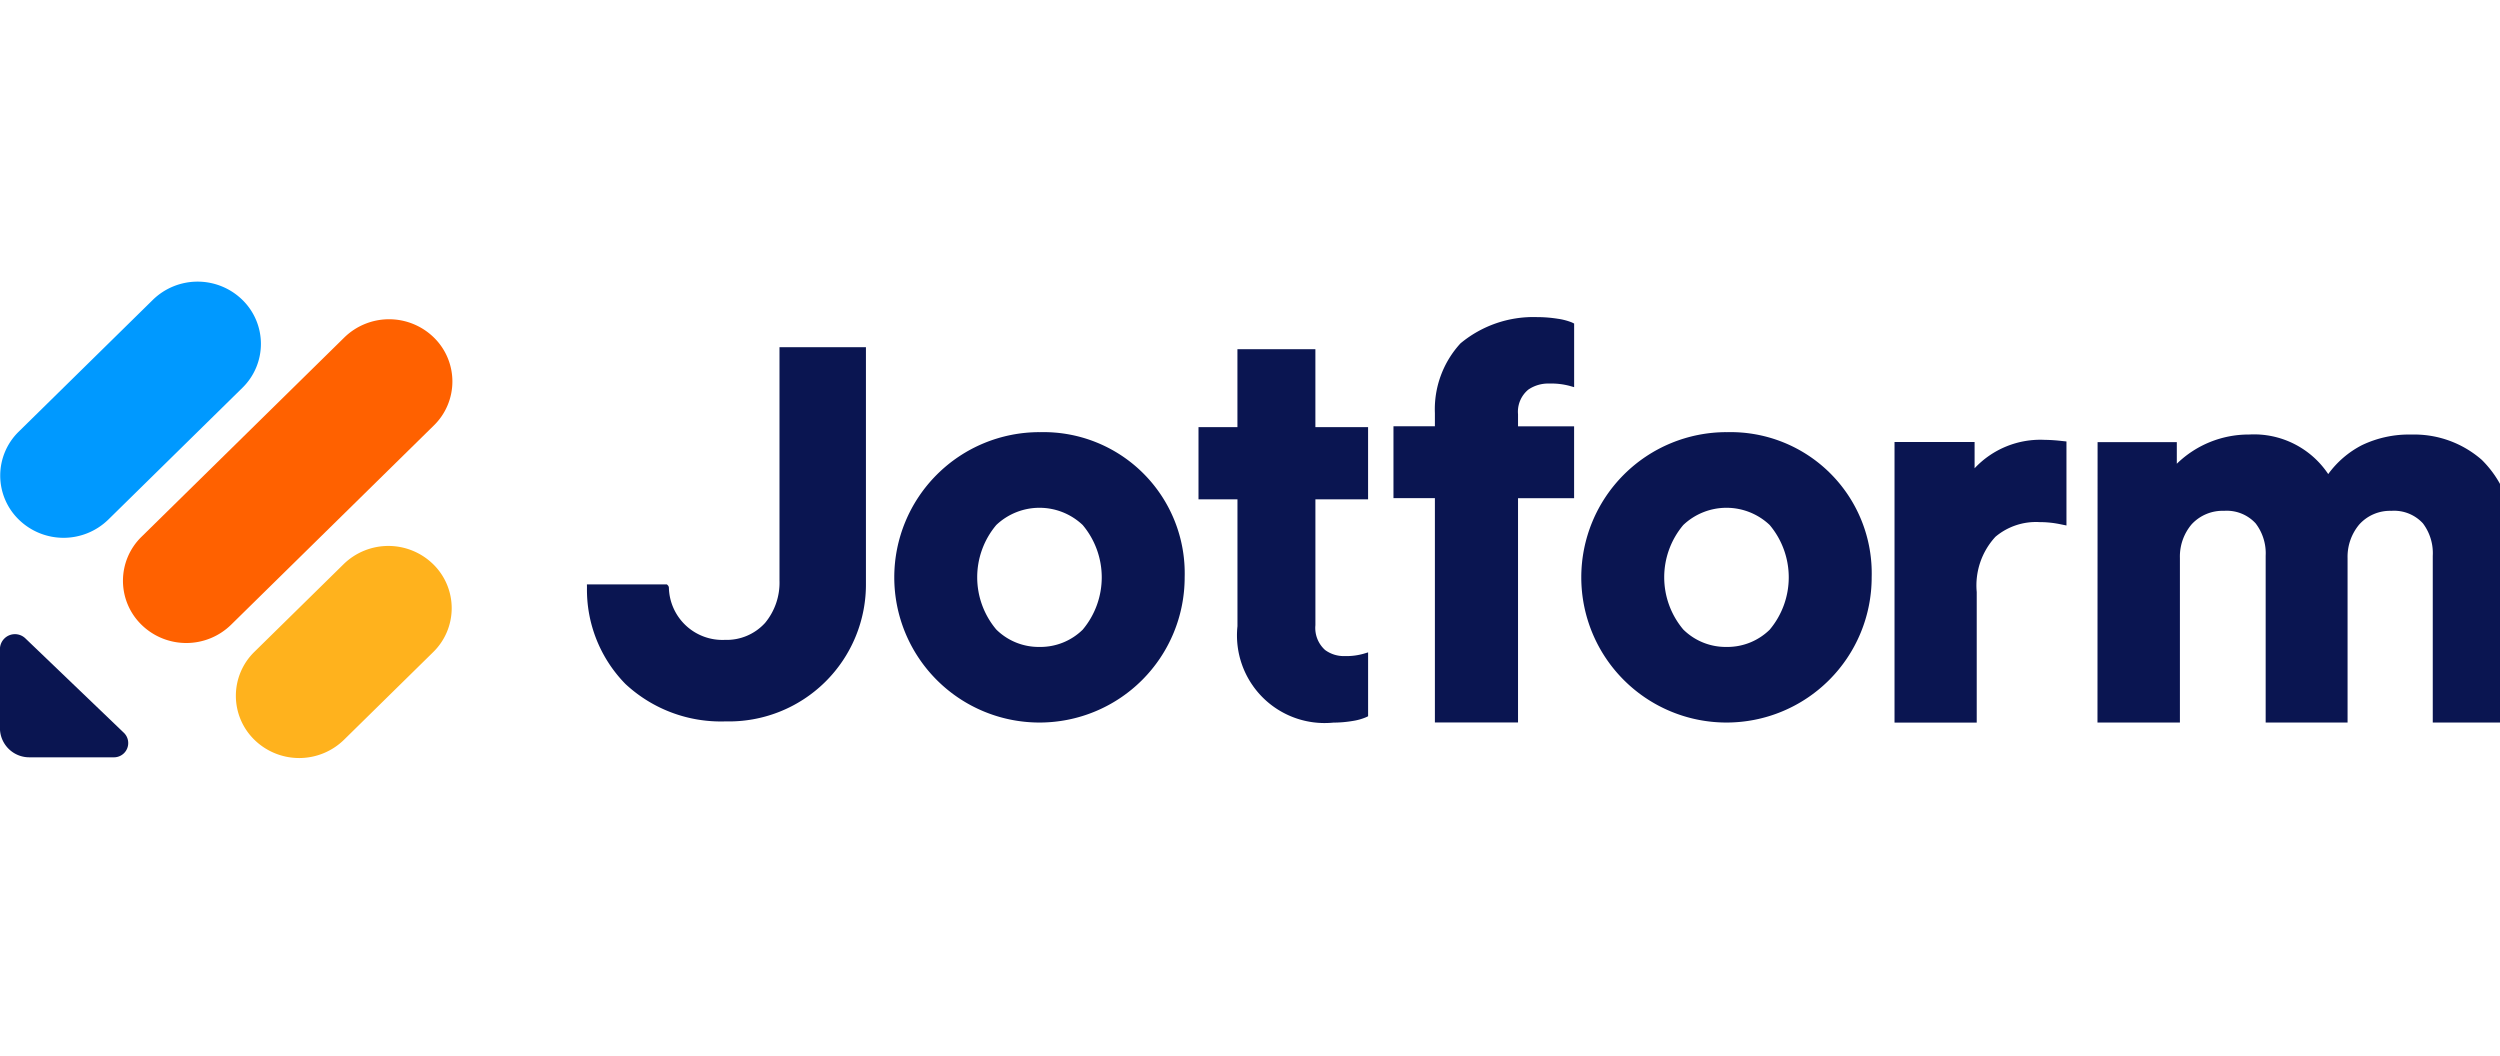 <svg xmlns="http://www.w3.org/2000/svg" xmlns:xlink="http://www.w3.org/1999/xlink" width="142" height="60" viewBox="0 0 142 60">
  <defs>
    <clipPath id="clip-jotform">
      <rect width="142" height="60"/>
    </clipPath>
  </defs>
  <g id="jotform" clip-path="url(#clip-jotform)">
    <g id="jotform-logo-white" transform="translate(-81.176 -92.521)">
      <path id="Path_2859" data-name="Path 2859" d="M364.808,146.928a3.428,3.428,0,0,1-2.453-.989,4.608,4.608,0,0,1,0-5.937,3.567,3.567,0,0,1,4.907,0,4.624,4.624,0,0,1,0,5.947A3.433,3.433,0,0,1,364.808,146.928Zm0-12.2a8.247,8.247,0,1,0,8.247,8.247A8.017,8.017,0,0,0,364.808,134.73Z" transform="translate(-185.568 -17.661)" fill="#0a1551" fill-rule="evenodd"/>
      <path id="Path_2860" data-name="Path 2860" d="M245.163,146.928a3.428,3.428,0,0,1-2.453-.989,4.608,4.608,0,0,1,0-5.937,3.567,3.567,0,0,1,4.907,0,4.624,4.624,0,0,1,0,5.947A3.433,3.433,0,0,1,245.163,146.928Zm0-12.2a8.247,8.247,0,1,0,8.247,8.247A8.017,8.017,0,0,0,245.163,134.73Z" transform="translate(-104.945 -17.661)" fill="#0a1551" fill-rule="evenodd"/>
      <path id="Path_2861" data-name="Path 2861" d="M446.457,151.5h4.682v-9.348a2.83,2.83,0,0,1,.665-1.911,2.391,2.391,0,0,1,1.847-.767,2.224,2.224,0,0,1,1.789.712,2.8,2.8,0,0,1,.57,1.844V151.5h4.652v-9.348a2.852,2.852,0,0,1,.662-1.9,2.344,2.344,0,0,1,1.818-.777,2.221,2.221,0,0,1,1.8.711,2.812,2.812,0,0,1,.559,1.845V151.5h4.56V141.2a6.014,6.014,0,0,0-1.779-4.624,5.82,5.82,0,0,0-3.976-1.434,6.19,6.19,0,0,0-2.824.6,5.44,5.44,0,0,0-1.919,1.645,5.063,5.063,0,0,0-4.5-2.247,5.844,5.844,0,0,0-4.1,1.66v-1.229h-4.5Z" transform="translate(-246.144 -17.938)" fill="#0a1551" fill-rule="evenodd"/>
      <path id="Path_2862" data-name="Path 2862" d="M420.876,136.157v4.772l-.366-.074a5.75,5.75,0,0,0-1.16-.117,3.576,3.576,0,0,0-2.508.833,4.076,4.076,0,0,0-1.063,3.138v7.415h-4.669V136.189h4.548v1.491a5.12,5.12,0,0,1,3.968-1.615,9.441,9.441,0,0,1,.971.063Z" transform="translate(-222.325 -18.561)" fill="#0a1551" fill-rule="evenodd"/>
      <path id="Path_2863" data-name="Path 2863" d="M183.391,133.4h4.541l.052.05a.217.217,0,0,1,.063.136,3.042,3.042,0,0,0,3.183,2.967,2.948,2.948,0,0,0,2.281-.964,3.581,3.581,0,0,0,.818-2.408V119.929h4.91v13.385a7.782,7.782,0,0,1-7.975,7.869,7.95,7.95,0,0,1-5.685-2.125,7.645,7.645,0,0,1-2.185-5.482Z" transform="translate(-68.878 -7.687)" fill="#0a1551" fill-rule="evenodd"/>
      <path id="Path_2864" data-name="Path 2864" d="M333.863,118.6l.259.074v-3.614L334,115a3.493,3.493,0,0,0-.816-.213,7.448,7.448,0,0,0-1.162-.092,6.473,6.473,0,0,0-4.356,1.492,5.529,5.529,0,0,0-1.453,3.961v.746h-2.353v4.084h2.353v12.742h4.722V124.982h3.185V120.9h-3.185v-.688a1.626,1.626,0,0,1,.586-1.4,1.993,1.993,0,0,1,1.19-.343A4.071,4.071,0,0,1,333.863,118.6Z" transform="translate(-163.535 -4.162)" fill="#0a1551" fill-rule="evenodd"/>
      <path id="Path_2865" data-name="Path 2865" d="M299.289,137.577l.244-.074v3.628l-.112.054a3.112,3.112,0,0,1-.766.214,6.59,6.59,0,0,1-1.092.093,4.977,4.977,0,0,1-5.45-5.475V128.81H289.9v-4.1h2.211v-4.428h4.428v4.428h2.993v4.1H296.54v7.149a1.683,1.683,0,0,0,.551,1.41,1.789,1.789,0,0,0,1.119.344A3.591,3.591,0,0,0,299.289,137.577Z" transform="translate(-140.649 -7.927)" fill="#0a1551" fill-rule="evenodd"/>
      <path id="Path_2866" data-name="Path 2866" d="M88.216,175.52a.81.81,0,0,1-.6,1.388H82.873a1.665,1.665,0,0,1-1.7-1.627v-4.548a.853.853,0,0,1,1.448-.577Z" transform="translate(0 -41.372)" fill="#0a1551"/>
      <path id="Path_2867" data-name="Path 2867" d="M123.314,165.562a3.49,3.49,0,0,1,0-5l5.066-4.978a3.639,3.639,0,0,1,5.083,0,3.489,3.489,0,0,1,0,5l-5.066,4.979A3.64,3.64,0,0,1,123.314,165.562Z" transform="translate(-27.686 -31.019)" fill="#ffb21d"/>
      <path id="Path_2868" data-name="Path 2868" d="M82.278,122.034a3.489,3.489,0,0,1,0-5l7.614-7.482a3.639,3.639,0,0,1,5.083,0,3.49,3.49,0,0,1,0,5l-7.614,7.482A3.639,3.639,0,0,1,82.278,122.034Z" transform="translate(-0.034)" fill="#09f"/>
      <path id="Path_2869" data-name="Path 2869" d="M103.649,132.425a3.49,3.49,0,0,1,0-5l11.519-11.32a3.639,3.639,0,0,1,5.083,0,3.49,3.49,0,0,1,0,5l-11.519,11.321A3.639,3.639,0,0,1,103.649,132.425Z" transform="translate(-14.434 -4.416)" fill="#ff6100"/>
    </g>
  </g>
</svg>
